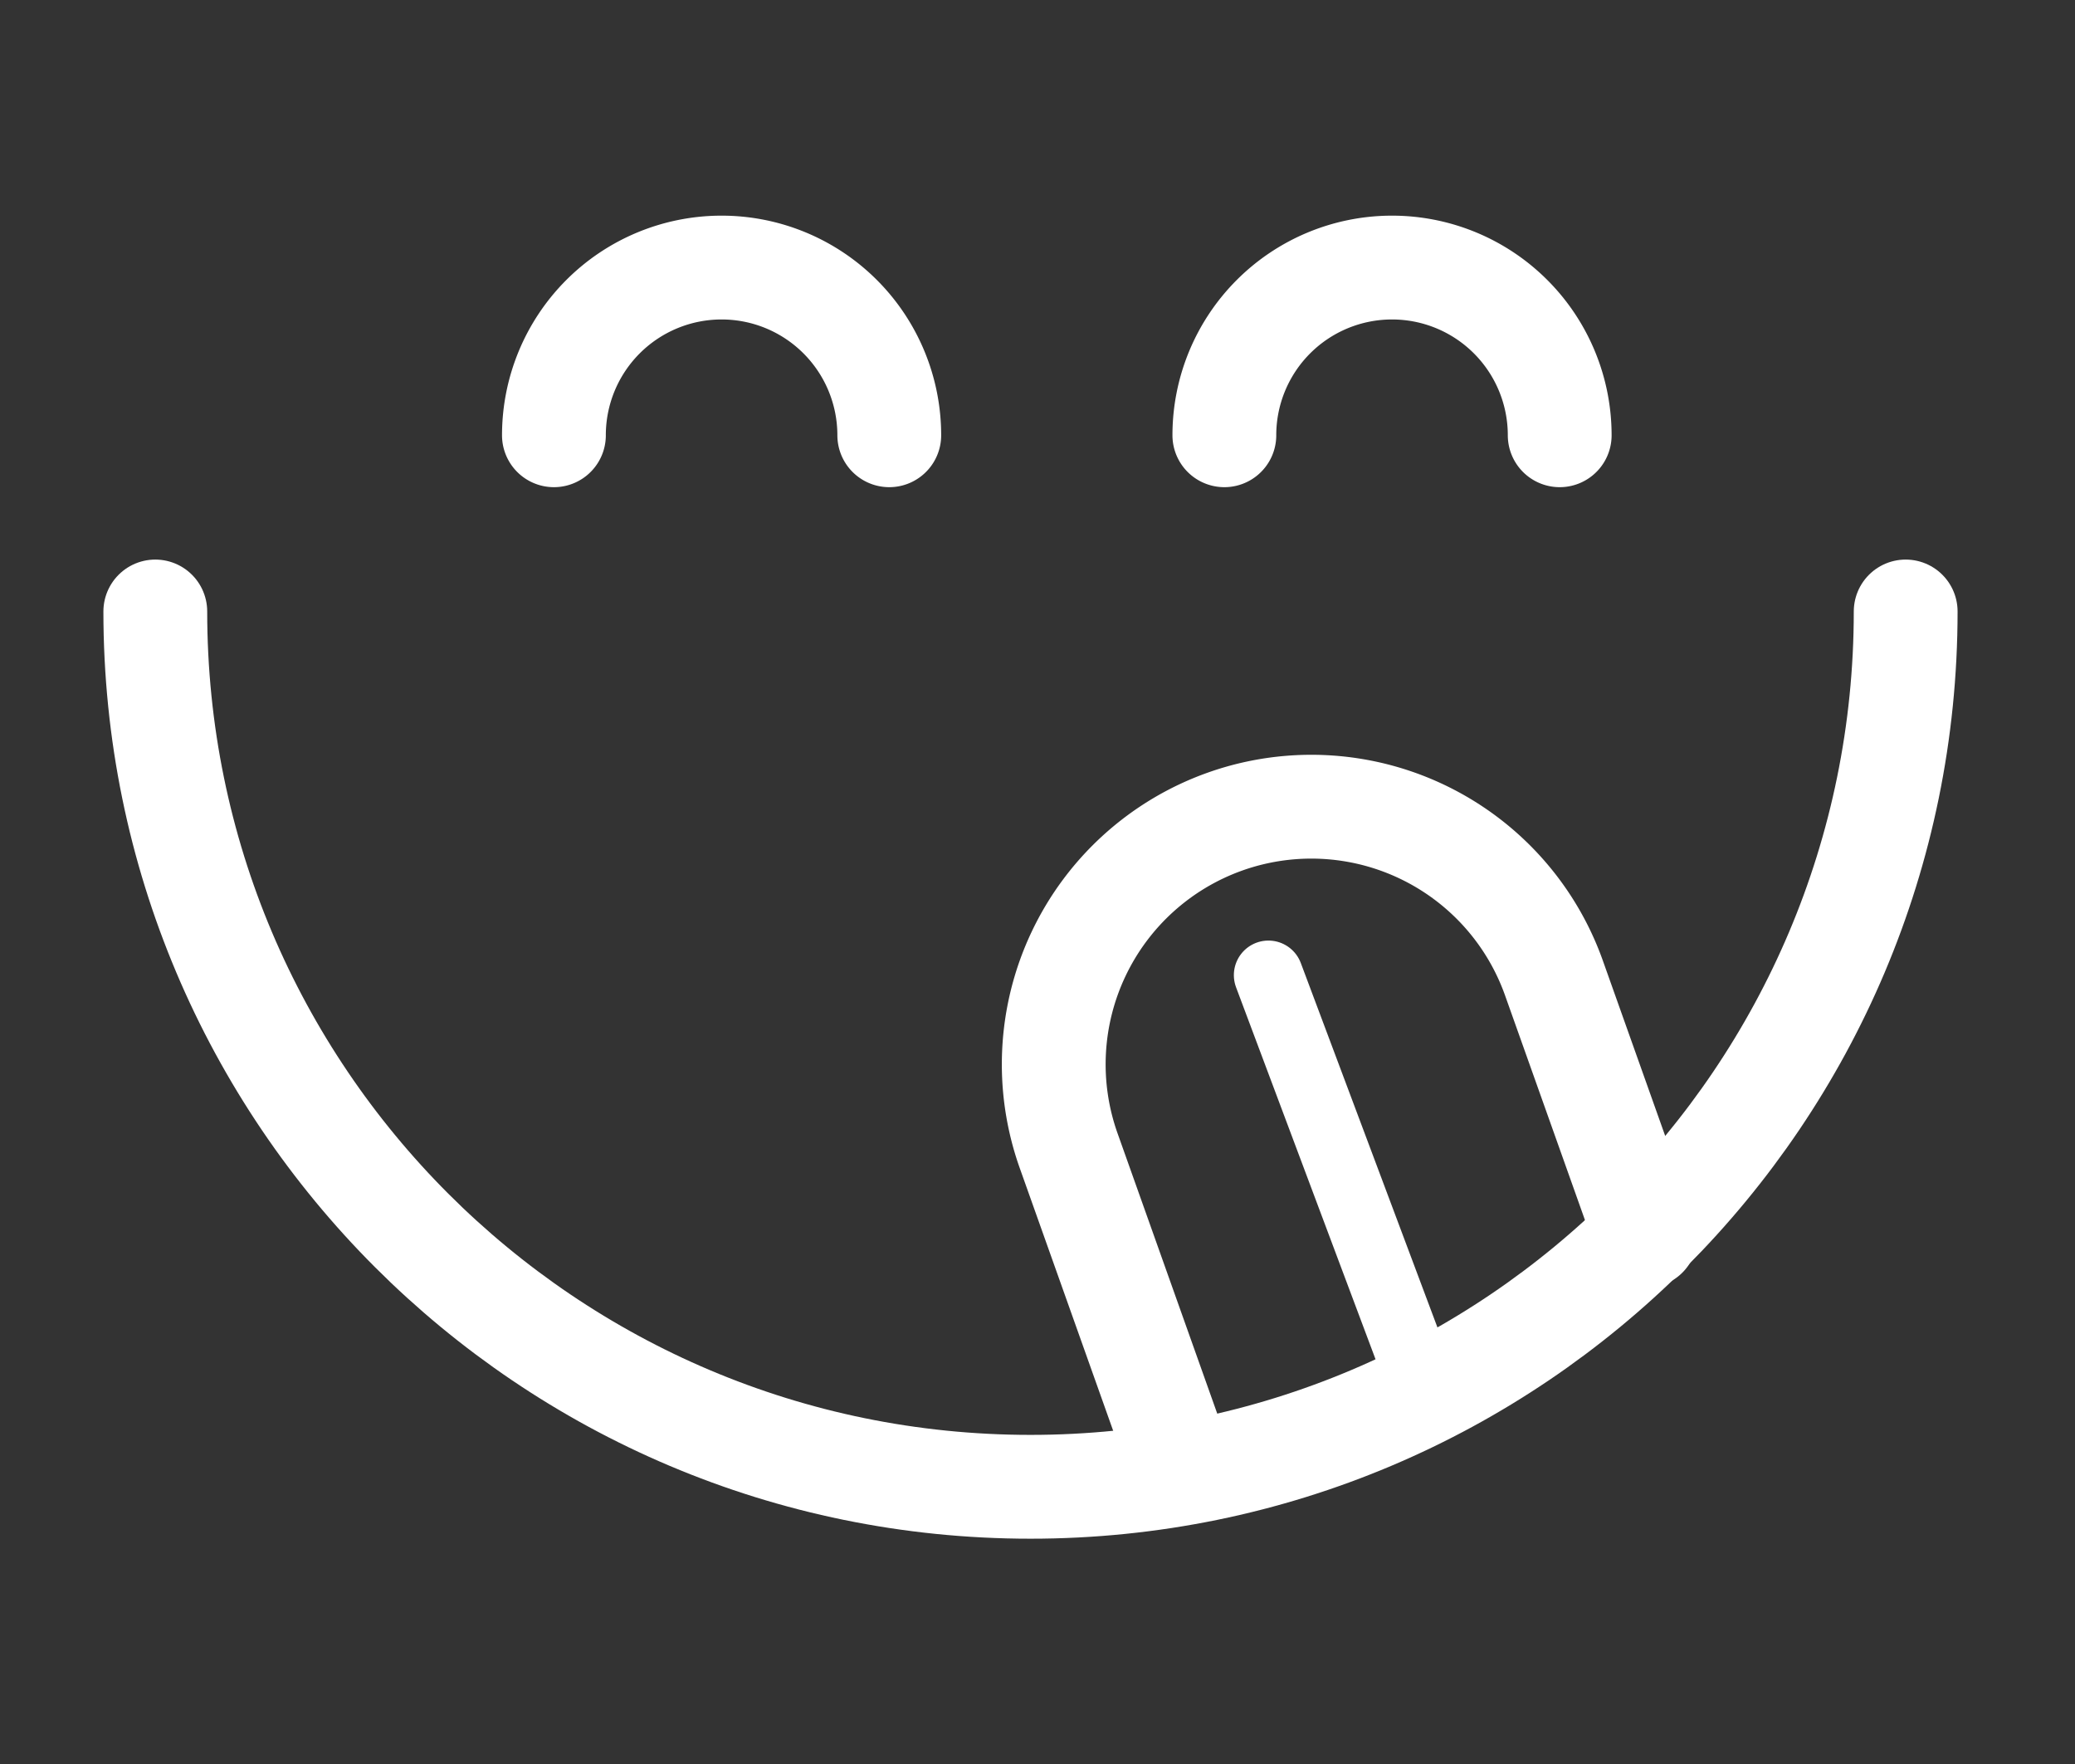 <svg xmlns="http://www.w3.org/2000/svg" xml:space="preserve" style="fill-rule:evenodd;clip-rule:evenodd;stroke-linecap:round;stroke-linejoin:round;stroke-miterlimit:10" viewBox="0 0 40 34"><rect x="0" y="0" width="40" height="34" fill="#333333" stroke="none"/><path d="M0-25.294C0-11.325-11.325 0-25.294 0c-13.97 0-25.294-11.325-25.294-25.294" style="fill:none;fill-rule:nonzero;stroke:#fff;stroke-width:3px" transform="translate(36.736 28.657) scale(.667)"/><path d="M-3.081 17.345h9.163A7.445 7.445 0 0 0 13.525 9.9a7.442 7.442 0 0 0-7.444-7.442H-1.83" style="fill:none;fill-rule:nonzero;stroke:#fff;stroke-width:3px;stroke-linecap:butt;stroke-linejoin:miter" transform="scale(-.667 .667) rotate(-70.418 -1.132 51.49)"/><path d="M-4.194-6.048H8.719" style="fill:none;fill-rule:nonzero;stroke:#fff;stroke-width:2px" transform="matrix(.234 .624 .624 -.234 29.207 19.997)"/><path d="M0 4.846a4.846 4.846 0 1 1 9.692 0" style="fill:none;fill-rule:nonzero;stroke:#fff;stroke-width:3px" transform="translate(10.678 5.157) scale(.667)"/><path d="M0 4.846a4.846 4.846 0 1 1 9.692 0" style="fill:none;fill-rule:nonzero;stroke:#fff;stroke-width:3px" transform="translate(23.602 5.157) scale(.667)"/></svg>